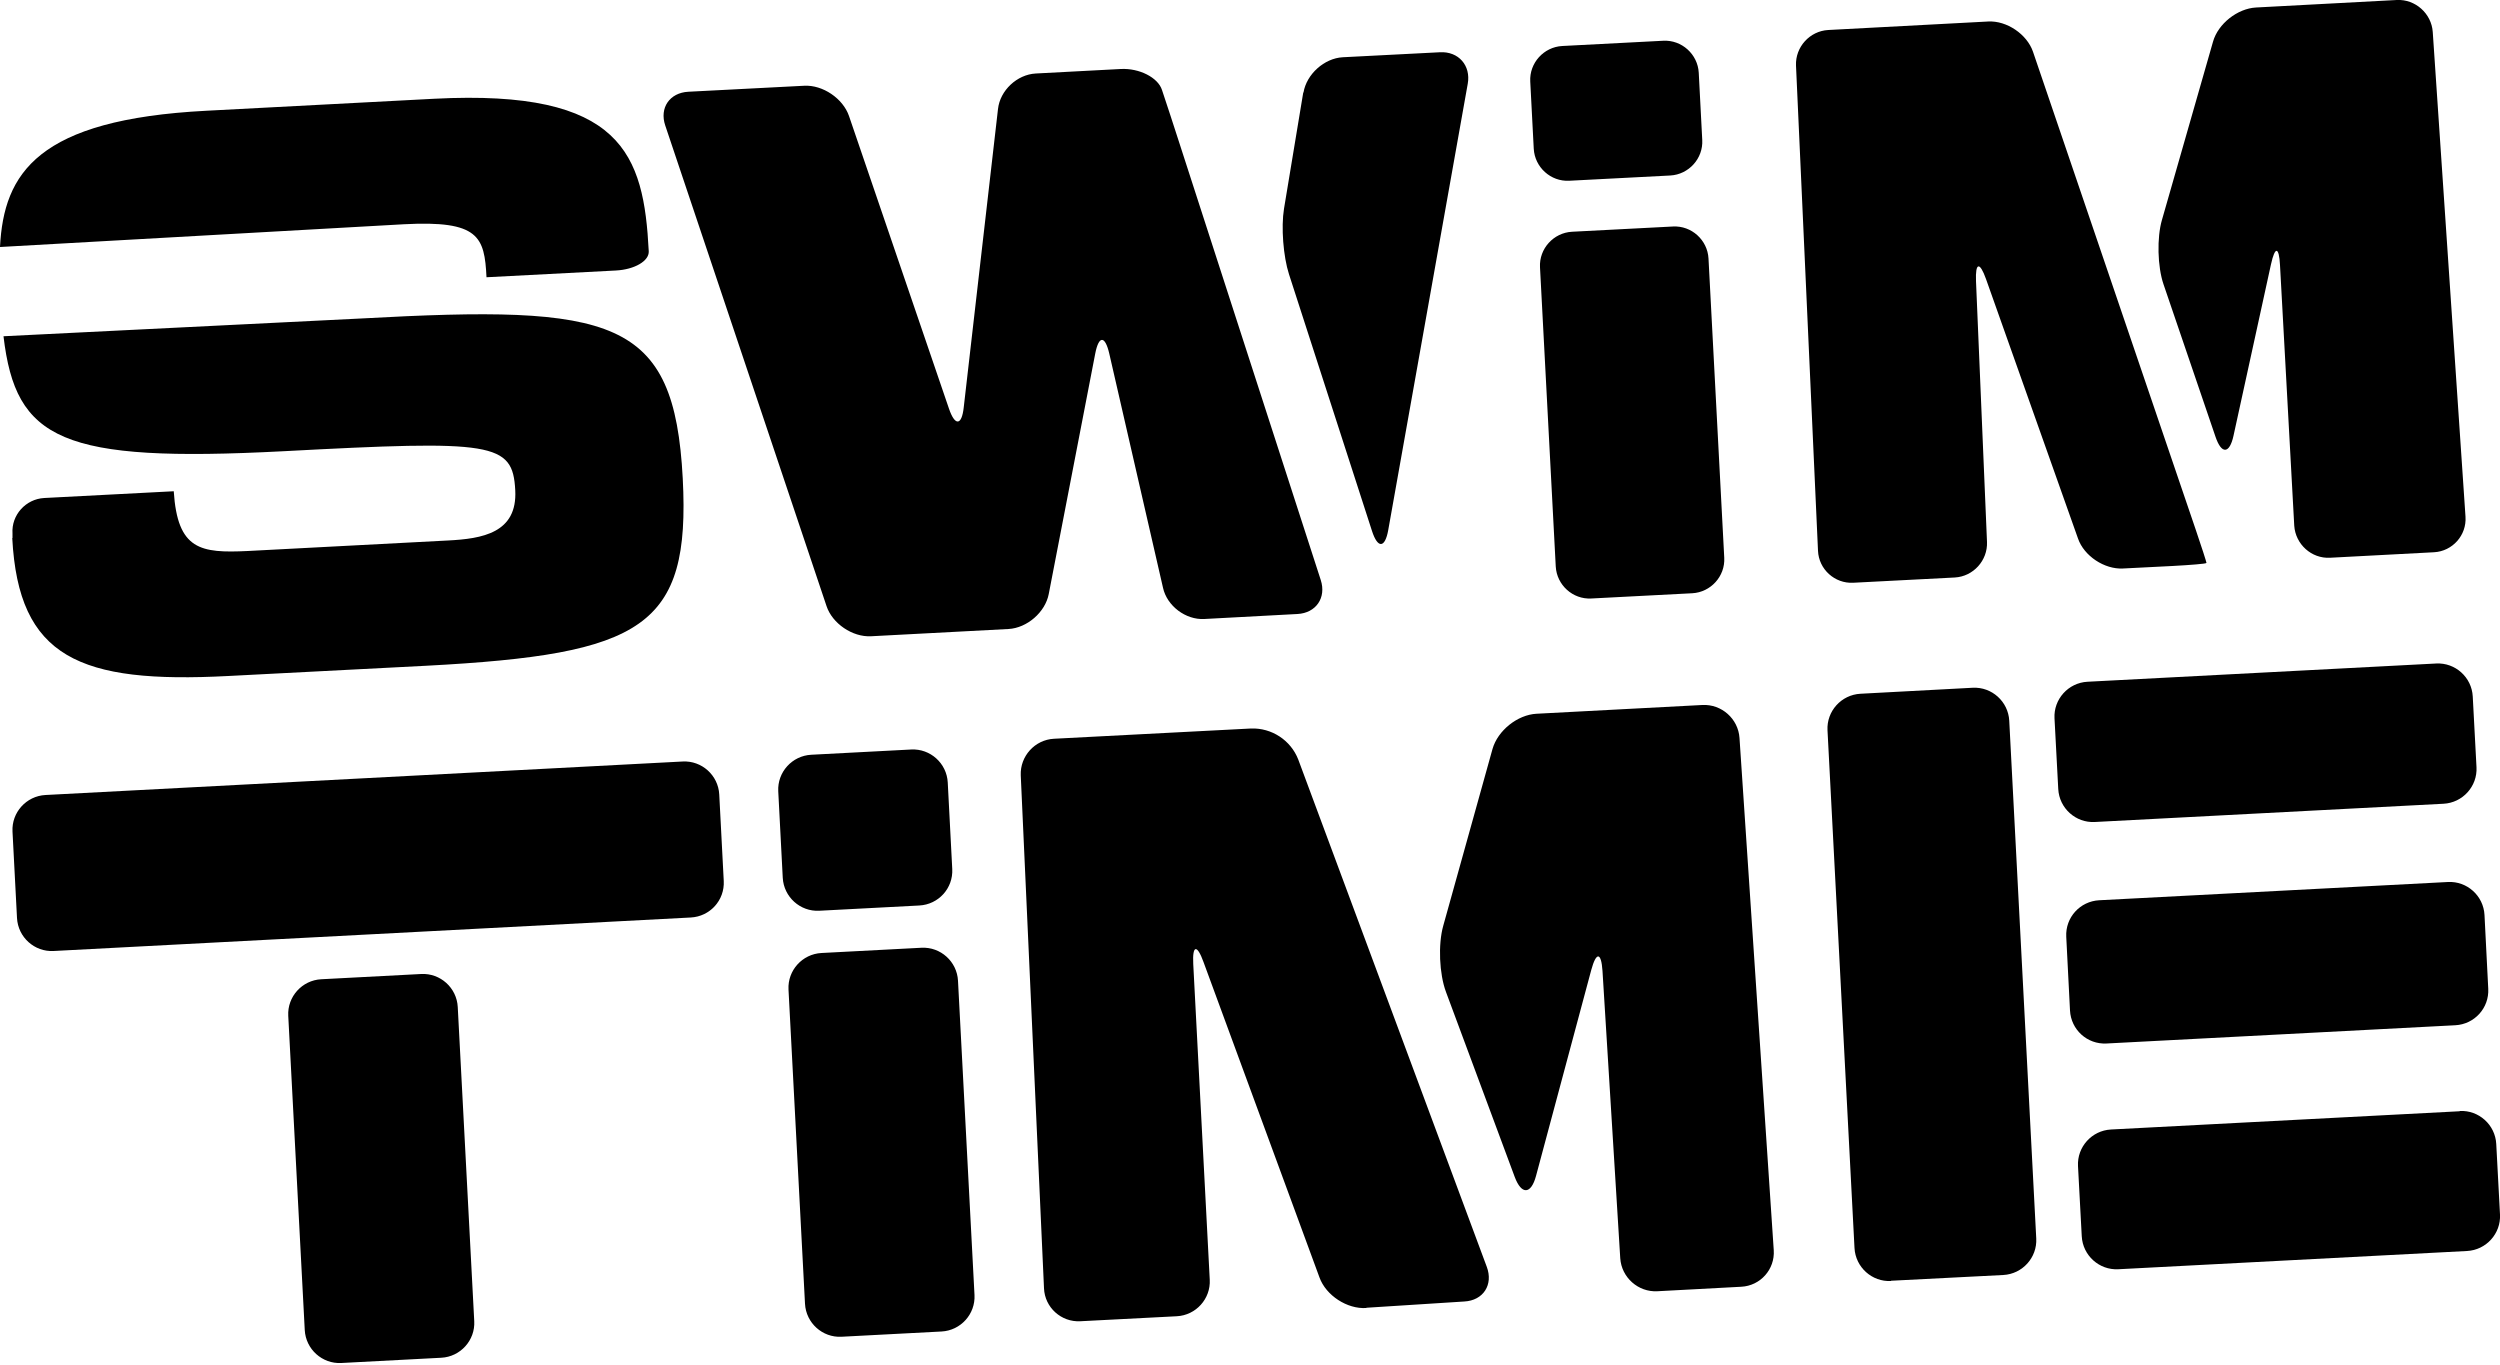 <?xml version="1.0" encoding="UTF-8"?>
<svg id="Layer_1" xmlns="http://www.w3.org/2000/svg" version="1.1" viewBox="0 0 1000 546">
  <!-- Generator: Adobe Illustrator 29.6.1, SVG Export Plug-In . SVG Version: 2.1.1 Build 9)  -->
  <defs>
    <style>
      .st0 {
        fill-rule: evenodd;
      }
    </style>
  </defs>
  <path class="st0" d="M958.7,0c7.4-.4,13.9,5.4,14.4,12.8l13.1,193.9c.5,7.4-5.2,13.8-12.6,14.2l-41.6,2.2c-7.4.4-13.8-5.4-14.3-12.8l-5.7-104.3c-.4-7.4-2-7.6-3.6-.3l-15,68.6c-1.6,7.3-4.8,7.5-7.2.4l-20.8-61c-2.4-7-2.7-18.7-.6-25.8l20.4-71.2c2-7.2,9.8-13.3,17.2-13.7L958.7,0Z"/>
  <path class="st0" d="M983.9,444.4c7.6-.4,14.2,5.5,14.6,13.2l1.5,28.2c.4,7.6-5.5,14.2-13.2,14.6l-139.5,7.3c-7.6.4-14.2-5.5-14.6-13.2l-1.5-28.1c-.4-7.6,5.5-14.2,13.2-14.6l139.5-7.3Z"/>
  <path class="st0" d="M982.1,410.1l-139.5,7.3c-7.7.4-14.2-5.5-14.6-13.2l-1.5-29.5c-.4-7.7,5.5-14.2,13.2-14.6l139.5-7.3c7.6-.4,14.2,5.5,14.6,13.2l1.5,29.5c.4,7.7-5.5,14.2-13.2,14.6Z"/>
  <path class="st0" d="M974.5,265.4c7.6-.4,14.2,5.5,14.6,13.2l1.5,28.3c.4,7.6-5.5,14.2-13.2,14.6l-139.5,7.3c-7.6.4-14.2-5.5-14.6-13.2l-1.5-28.3c-.4-7.6,5.5-14.2,13.2-14.6l139.5-7.3Z"/>
  <path class="st0" d="M756.4,512.4c-7.6.4-14.2-5.5-14.6-13.2l-10.8-207.1c-.4-7.6,5.5-14.2,13.2-14.6l44.9-2.4c7.6-.4,14.2,5.5,14.6,13.2l10.8,207.1c.4,7.6-5.5,14.2-13.2,14.6l-44.9,2.3Z"/>
  <path class="st0" d="M882.5,225.2c0,.3-6.2.8-13.6,1.2l-19.7,1c-7.4.4-15.6-5-18-12l-36.8-103.8c-2.5-7-4.3-6.7-4,.8l4.4,104.4c.3,7.4-5.5,13.8-12.9,14.2l-40.6,2.1c-7.4.4-13.8-5.4-14.1-12.8l-8.8-194.1c-.3-7.4,5.5-13.8,12.9-14.2l64-3.4c7.4-.4,15.5,5.1,17.9,12.1l65.1,191.2c2.4,7,4.3,13,4.3,13.3h0Z"/>
  <path class="st0" d="M616,106.9c-.4-7.4,5.4-13.8,12.8-14.2l40.4-2.1c7.4-.4,13.8,5.4,14.2,12.8l6.3,119.7c.4,7.4-5.4,13.8-12.8,14.2l-40.4,2.1c-7.4.4-13.8-5.4-14.2-12.8l-6.3-119.7Z"/>
  <path class="st0" d="M612.1,32.6c-.4-7.4,5.4-13.8,12.8-14.2l40.4-2.1c7.4-.4,13.8,5.4,14.2,12.8l1.4,26.9c.4,7.4-5.4,13.8-12.8,14.2l-40.4,2.1c-7.4.4-13.8-5.4-14.2-12.8l-1.4-26.9Z"/>
  <path class="st0" d="M681,282c7.6-.4,14.3,5.5,14.8,13.2l13.7,204.9c.5,7.6-5.3,14.2-13,14.6l-33.6,1.8c-7.6.4-14.3-5.5-14.8-13.2l-7.1-114.9c-.5-7.6-2.5-7.8-4.5-.4l-22.1,82.4c-2,7.4-5.8,7.6-8.5.4l-27.5-74c-2.7-7.2-3.2-19.1-1.1-26.5l19.7-70.7c2.1-7.4,10-13.7,17.6-14.1l66.3-3.5Z"/>
  <path class="st0" d="M521.4,37c1.2-7.3,8.3-13.7,15.7-14.1l38.9-2c7.4-.4,12.4,5.3,11.1,12.6l-31.8,178.5c-1.3,7.3-4.2,7.5-6.5.4l-33.2-102.7c-2.3-7.1-3.2-18.9-2-26.2l7.7-46.5Z"/>
  <path class="st0" d="M546.5,523.2c-7.6.5-16.1-5-18.7-12.2l-46.4-126.2c-2.6-7.2-4.5-6.8-4.1.8l6.6,126.3c.4,7.6-5.5,14.2-13.2,14.6l-38.6,2c-7.6.4-14.2-5.5-14.5-13.2l-9.3-205.2c-.3-7.6,5.6-14.2,13.3-14.6l78.8-4.1h0c8.3-.3,15.9,4.7,18.9,12.4l75.4,202.9c2.7,7.2-1.4,13.5-9,13.9l-39.1,2.5Z"/>
  <path class="st0" d="M336.6,534.7c-7.6.4-14.2-5.5-14.6-13.2l-6.6-125.7c-.4-7.6,5.5-14.2,13.2-14.6l40-2.1c7.6-.4,14.2,5.5,14.6,13.2l6.6,125.7c.4,7.6-5.5,14.2-13.2,14.6l-40,2.1Z"/>
  <path class="st0" d="M367.7,362.2l-40,2.1c-7.6.4-14.2-5.5-14.6-13.2l-1.8-34.6c-.4-7.6,5.5-14.2,13.2-14.6l40-2.1c7.6-.4,14.2,5.5,14.6,13.2l1.8,34.6c.4,7.7-5.5,14.2-13.2,14.6Z"/>
  <path class="st0" d="M348.4,254.5c-7.4.4-15.5-5.1-17.8-12.1l-64.5-192.2c-2.4-7.1,1.8-13.1,9.2-13.5l46.4-2.4c7.4-.4,15.5,5.1,17.9,12.1l40,117.1c2.4,7,5.1,6.8,5.9-.6l13.7-119.3c.8-7.4,7.6-13.8,15.1-14.2l34-1.8c7.4-.4,14.9,3.4,16.5,8.4,1.7,5,4.9,14.9,7.2,22l56.3,174c2.3,7.1-1.9,13.2-9.3,13.6l-37.3,2c-7.4.4-14.9-5.2-16.5-12.5l-21.5-93.7c-1.7-7.3-4.2-7.2-5.6,0l-18.6,96.2c-1.4,7.3-8.7,13.6-16.1,14l-54.9,2.9Z"/>
  <path class="st0" d="M189.7,528.5c.4,7.6-5.5,14.2-13.2,14.6l-40,2.1c-7.6.4-14.2-5.5-14.6-13.2l-6.6-125.7c-.4-7.6,5.5-14.2,13.2-14.6l40-2.1c7.6-.4,14.2,5.5,14.6,13.2l6.6,125.7Z"/>
  <path class="st0" d="M276.3,367l-254.9,13.4c-7.6.4-14.2-5.5-14.6-13.2l-1.8-34.6c-.4-7.6,5.5-14.2,13.2-14.6l254.9-13.4c7.6-.4,14.2,5.5,14.6,13.2l1.8,34.6c.4,7.7-5.5,14.2-13.2,14.6Z"/>
  <path class="st0" d="M82.5,44.3l91.2-4.8c75.3-3.9,83.8,22.2,85.8,61,.2,3.9-5.7,7.3-13.1,7.7l-51.8,2.7c-.8-16.2-3-22.8-33-21.2L0,98.8c1.5-29.6,15.1-51,82.5-54.5h0Z"/>
  <path class="st0" d="M5,215.2v-1.8c-.5-7.4,5.3-13.8,12.7-14.2l51.8-2.7c1.5,23.5,10.7,24.8,29.6,23.9l80-4.2c13.8-.7,27.9-3,27-20.1-1-19.2-8.7-20.1-92.9-15.6-88.6,4.6-106.9-4.4-111.8-46l142.9-7.1c101.5-5.6,125.4-.4,128.8,64,3.1,59.5-15.8,70.3-102.6,74.9l-79.2,4.1c-59.4,3.1-83.9-7.2-86.4-55.2h0Z"/>
</svg>